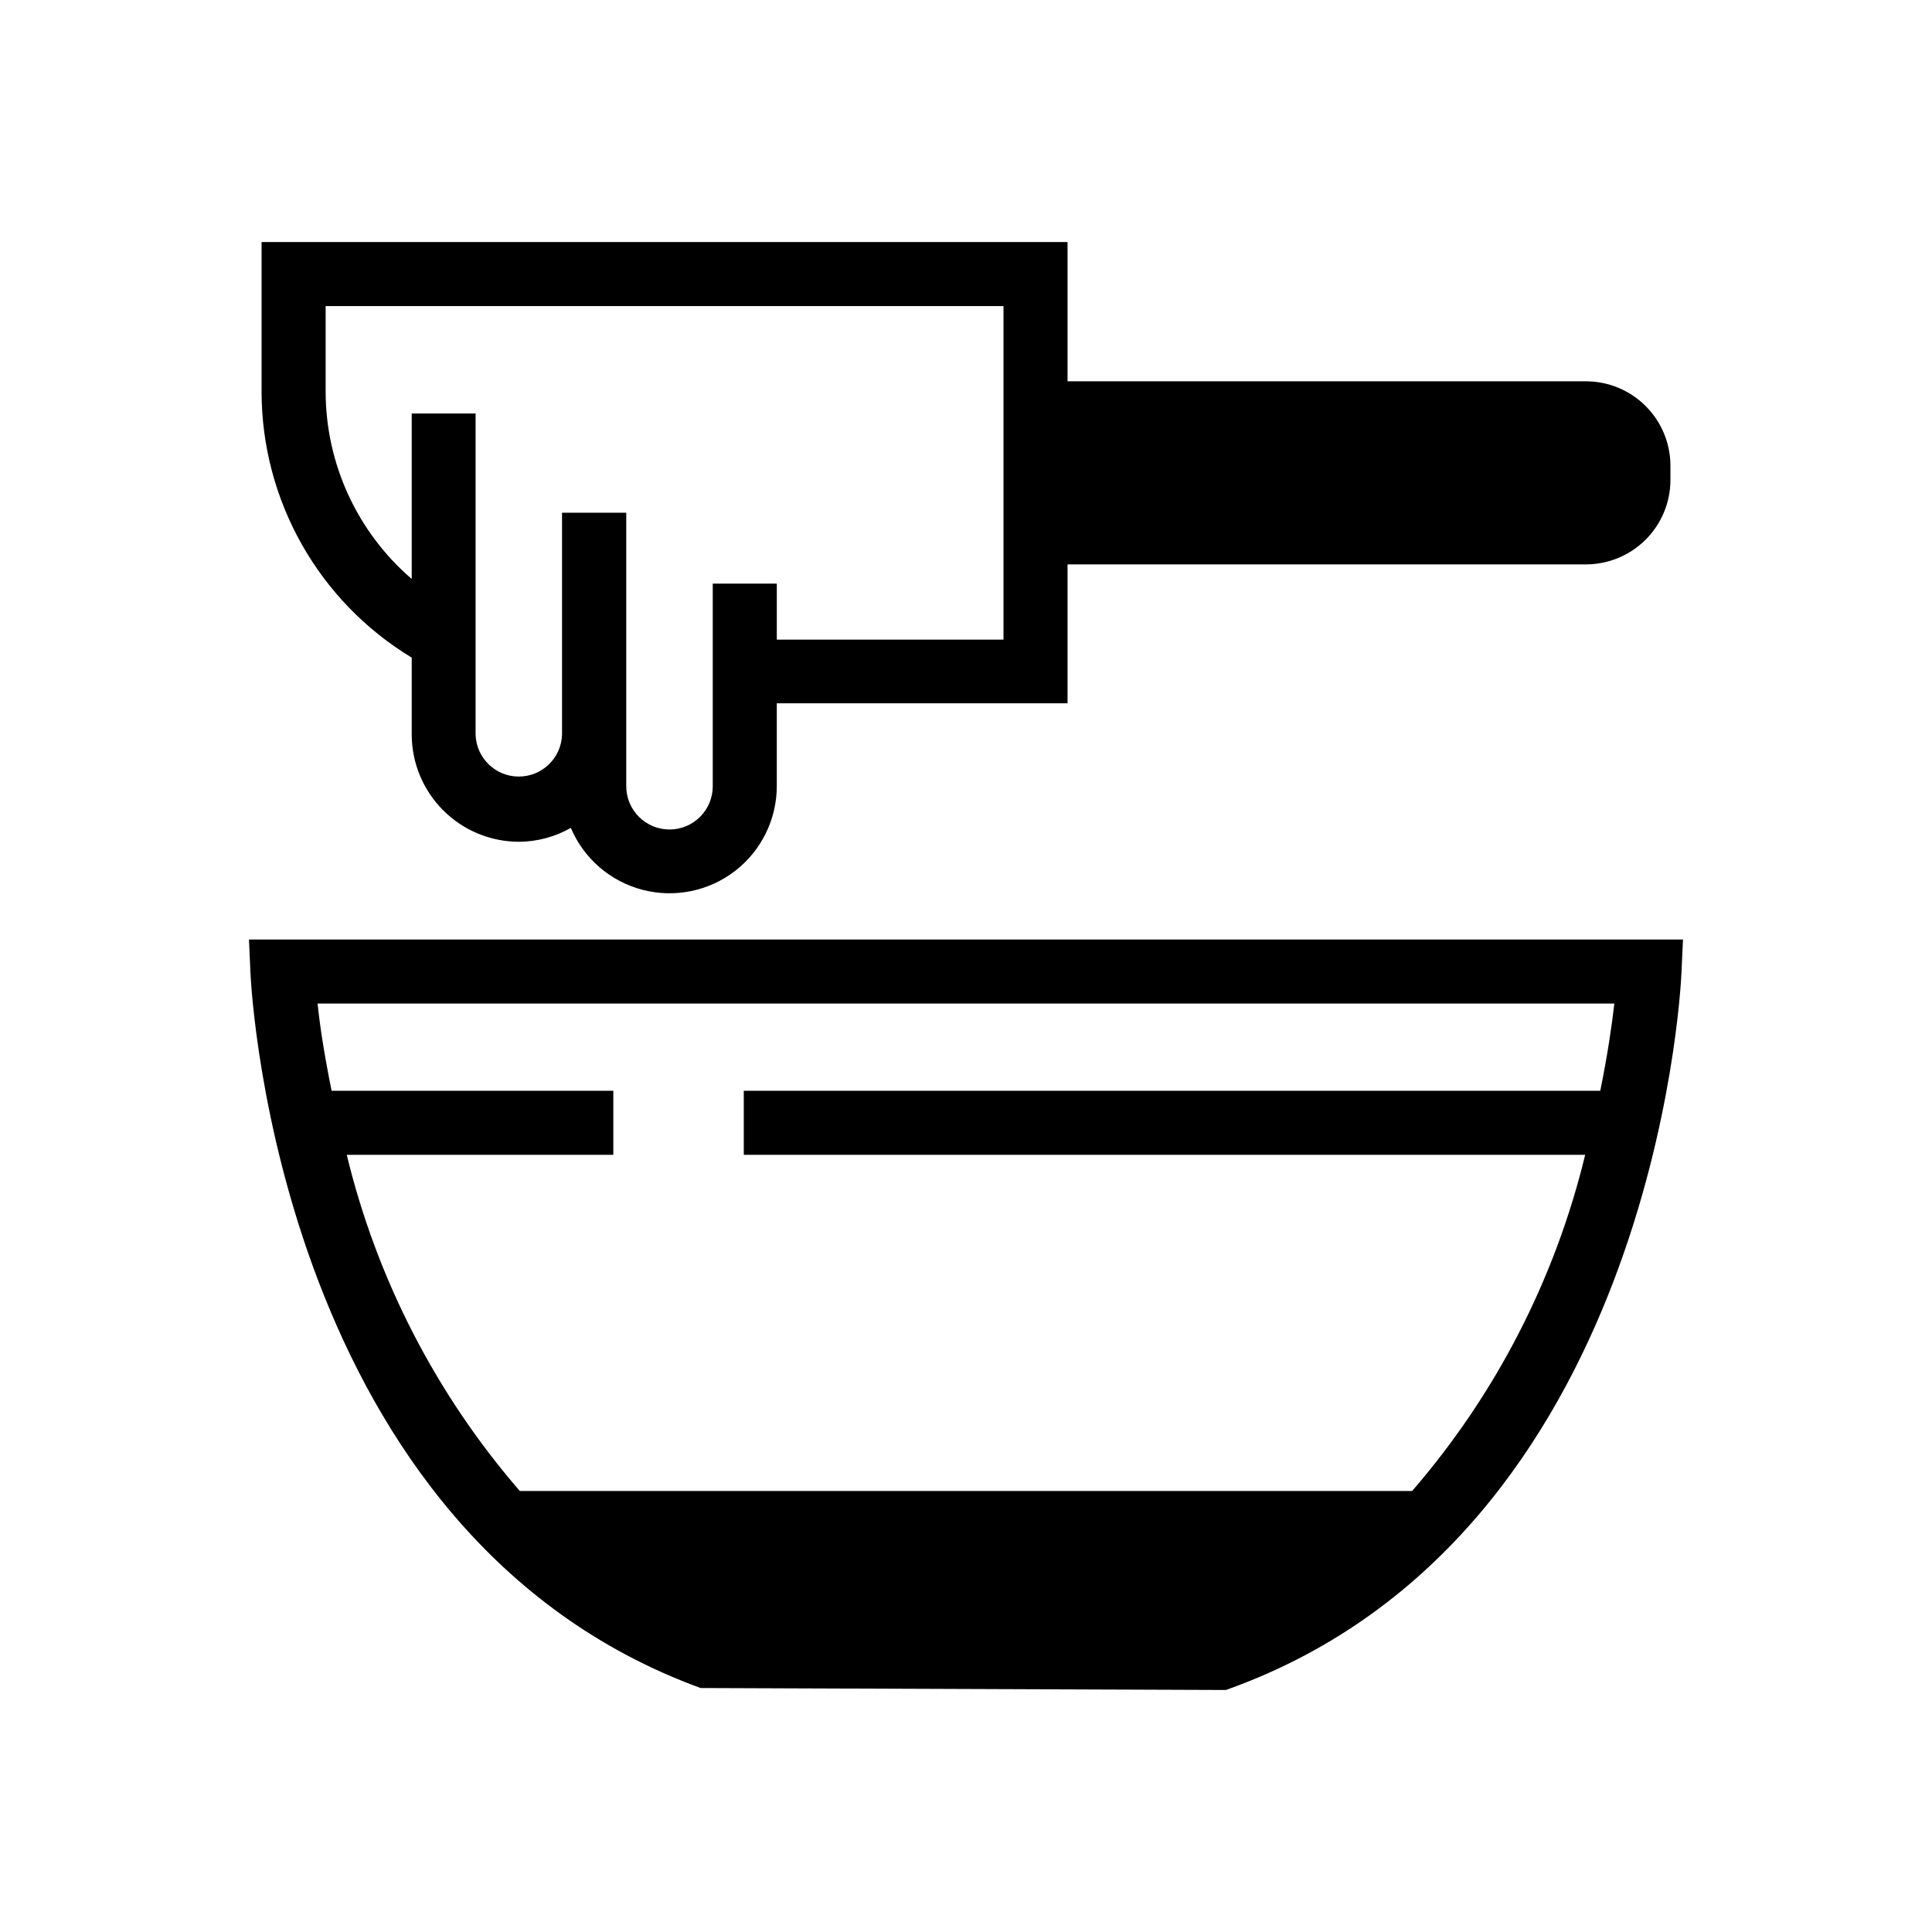 <?xml version="1.0" encoding="UTF-8"?>
<!-- Uploaded to: SVG Repo, www.svgrepo.com, Generator: SVG Repo Mixer Tools -->
<svg fill="#000000" width="800px" height="800px" version="1.1" viewBox="144 144 512 512" xmlns="http://www.w3.org/2000/svg">
 <g>
  <path d="m209.98 392.98 0.395 8.863c0.285 6.078 8.078 148.86 119.29 189.5l139.23 0.52 1.418-0.52c111.23-40.637 119.02-183.42 119.29-189.5l0.41-8.863zm361.84 16.973c-0.645 5.621-1.793 13.633-3.731 23.113h-226.98v16.973l222.98-0.004c-7.969 32.93-23.691 63.48-45.863 89.098h-236.47c-22.176-25.613-37.902-56.164-45.863-89.098h70.645v-16.969h-74.66c-1.922-9.445-3.148-17.492-3.715-23.113z"/>
  <path d="m253.11 318.27v20.469c0.035 7.523 3.043 14.727 8.371 20.035 5.328 5.312 12.543 8.297 20.062 8.305 4.816-0.027 9.547-1.297 13.73-3.684 3.438 8.113 10.445 14.176 18.973 16.406 8.527 2.231 17.605 0.379 24.578-5.012 6.973-5.391 11.047-13.715 11.035-22.527v-21.883h77.051v-36.809h137.4c5.93-0.012 11.617-2.371 15.809-6.562 4.195-4.195 6.555-9.879 6.562-15.812v-3.777c-0.008-5.93-2.367-11.617-6.562-15.809-4.191-4.195-9.879-6.555-15.809-6.562h-137.4v-36.906h-213.59v39.566c-0.008 28.863 15.082 55.633 39.785 70.562zm-22.812-93.156h179.64v88.387h-60.078v-14.832h-16.973v53.688c0 6.332-5.133 11.465-11.461 11.465-6.332 0-11.465-5.133-11.465-11.465v-72.484h-17.02v58.883c-0.227 6.16-5.289 11.039-11.453 11.039s-11.223-4.879-11.453-11.039v-85.176h-16.926v43.848c-14.484-12.457-22.816-30.613-22.812-49.719z"/>
 </g>
</svg>